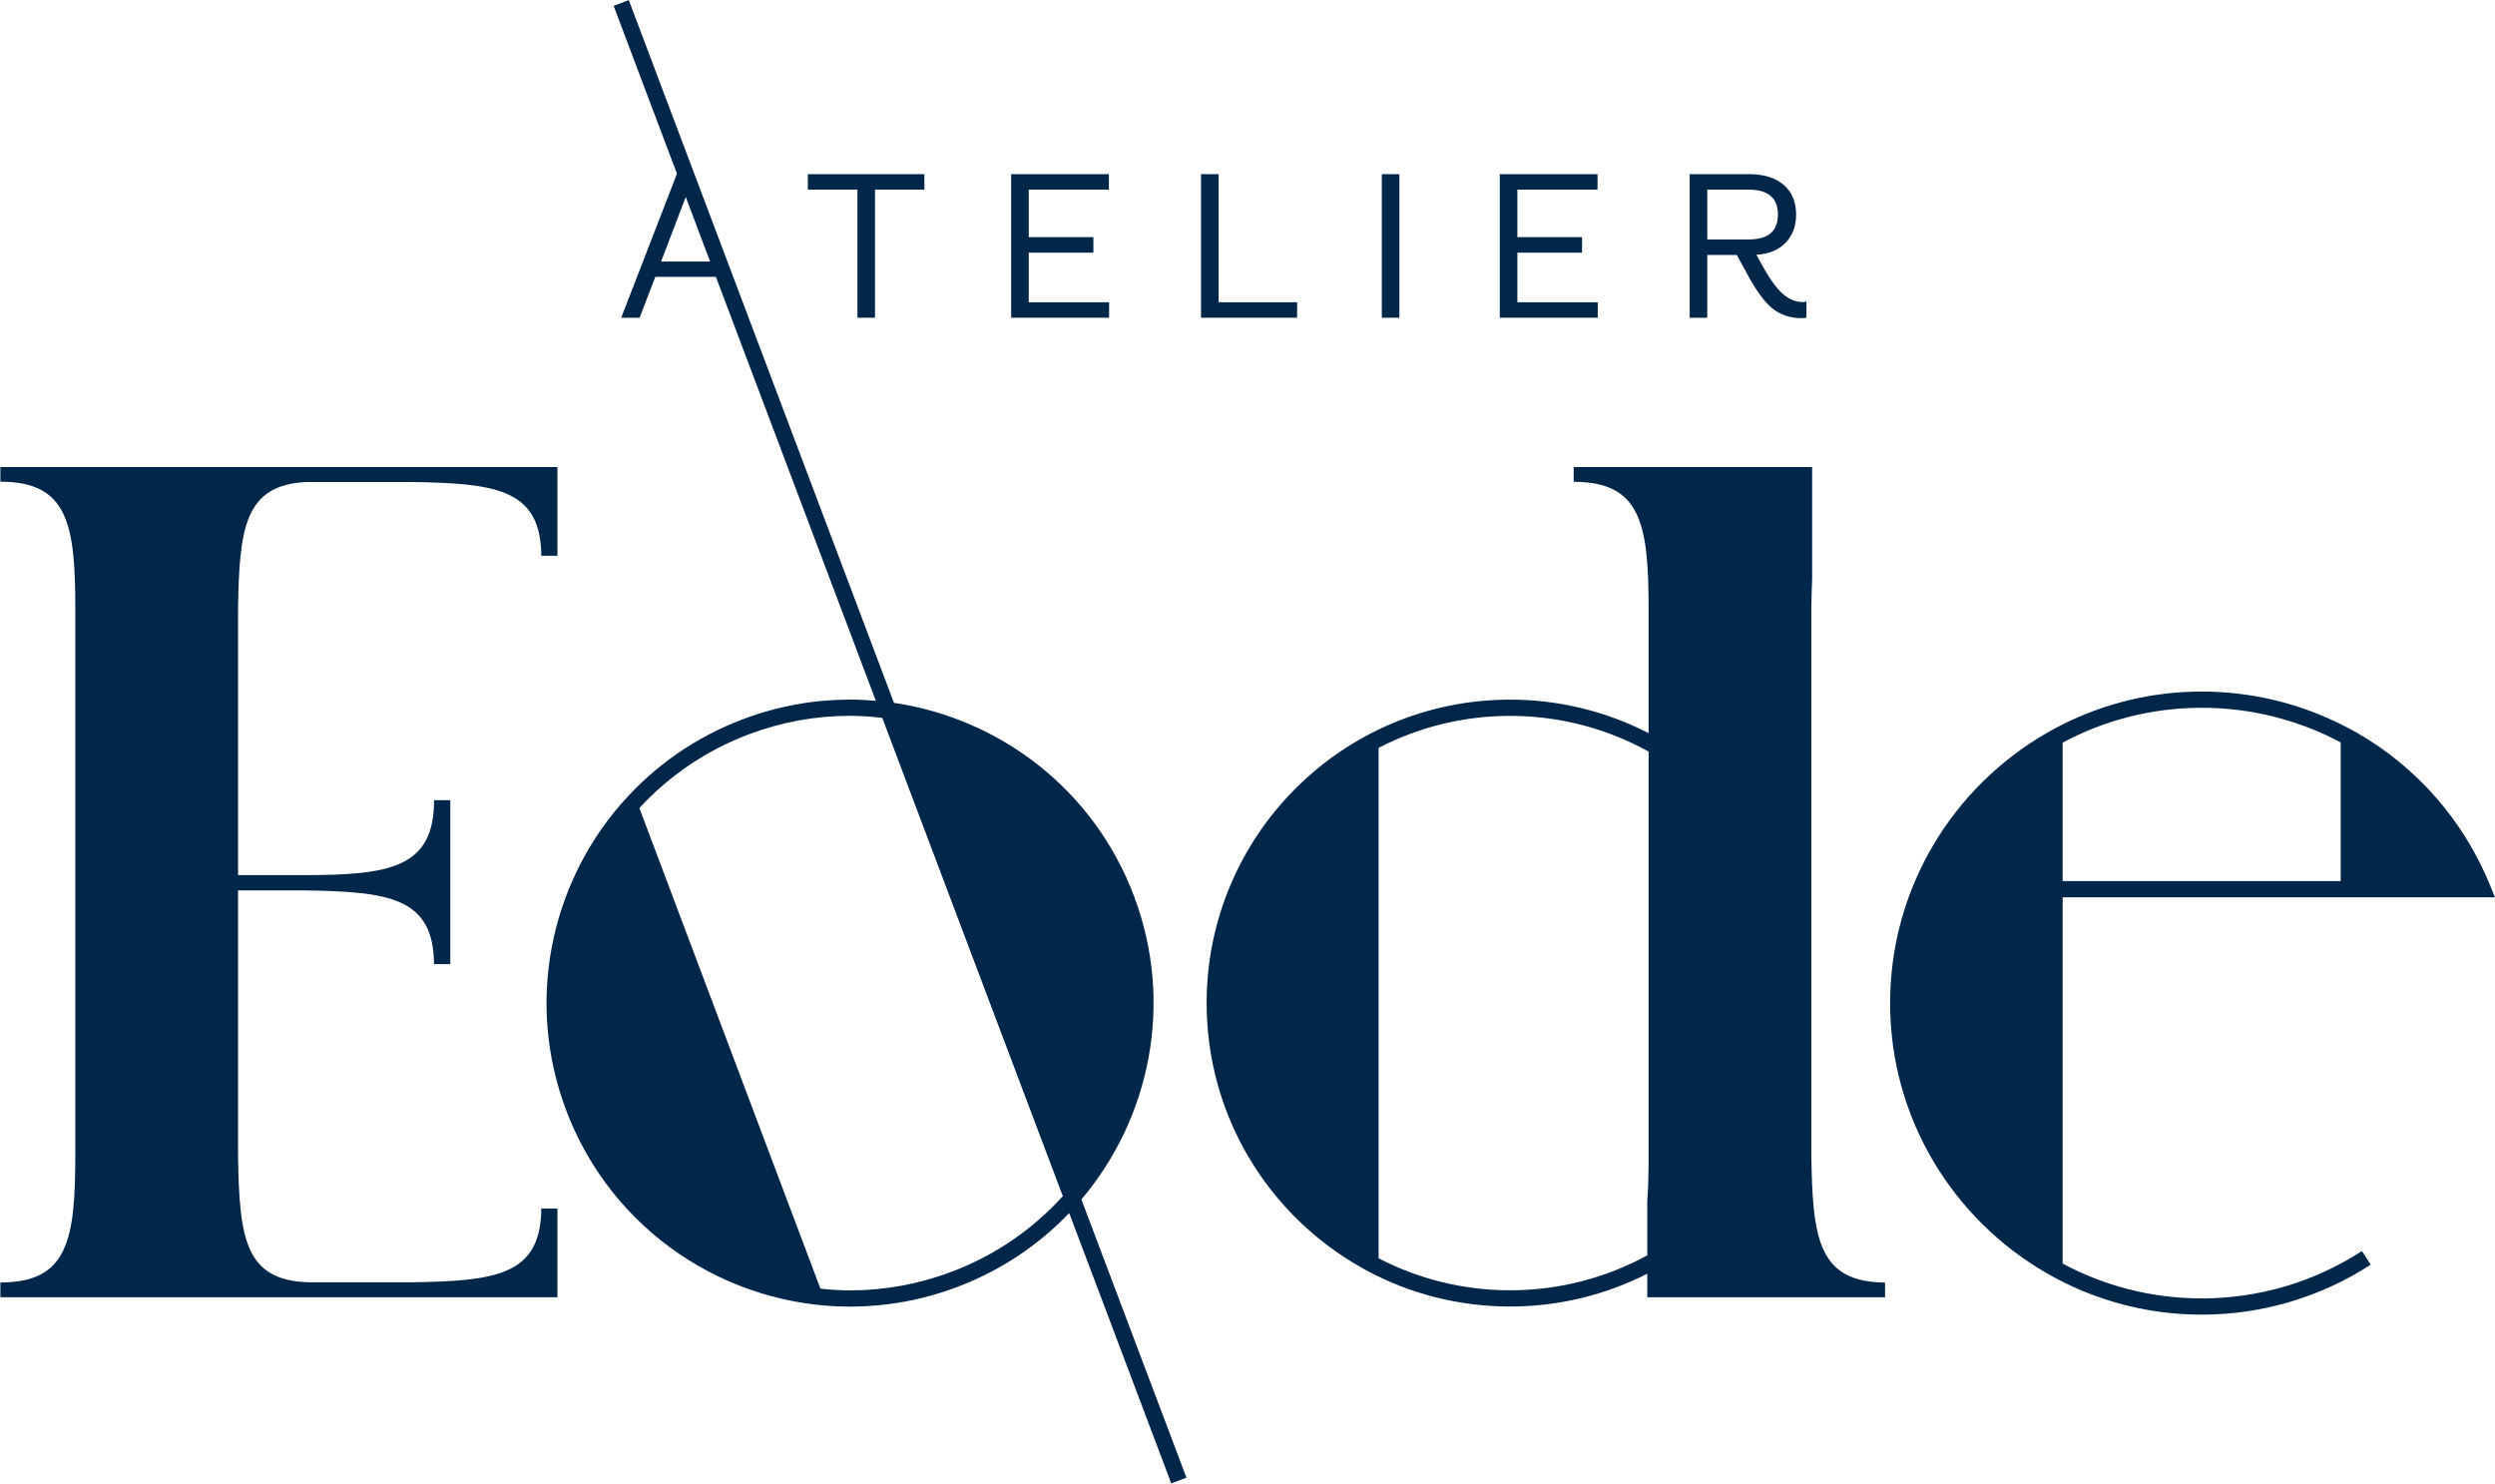 <?xml version="1.0" encoding="UTF-8" standalone="no"?>
<!DOCTYPE svg PUBLIC "-//W3C//DTD SVG 1.1//EN" "http://www.w3.org/Graphics/SVG/1.1/DTD/svg11.dtd">
<svg width="100%" height="100%" viewBox="0 0 748 445" version="1.1" xmlns="http://www.w3.org/2000/svg" xmlns:xlink="http://www.w3.org/1999/xlink" xml:space="preserve" xmlns:serif="http://www.serif.com/" style="fill-rule:evenodd;clip-rule:evenodd;stroke-linejoin:round;stroke-miterlimit:2;">
    <g transform="matrix(4.167,0,0,4.167,-1390.24,-416.285)">
        <g transform="matrix(1,0,0,1,385.159,116.003)">
            <path d="M0,2.714L-3.965,2.714L-2.018,-2.385L-1.964,-2.248L-1.964,-3.574L-2.653,-4.043L-6.834,6.757L-5.511,6.757L-4.381,3.815L0,3.815L0,2.714Z" style="fill:rgb(0,38,73);fill-rule:nonzero;"/>
        </g>
        <g transform="matrix(1,0,0,1,395.319,112.43)">
            <path d="M0,10.331L0,1.114L-3.567,1.114L-3.567,0L4.816,0L4.816,1.114L1.264,1.114L1.264,10.331L0,10.331Z" style="fill:rgb(0,38,73);fill-rule:nonzero;"/>
        </g>
        <g transform="matrix(1,0,0,1,406.38,112.43)">
            <path d="M0,10.331L0,0L7.031,0L7.031,1.114L1.264,1.114L1.264,4.533L5.916,4.533L5.916,5.649L1.264,5.649L1.264,9.217L7.046,9.217L7.046,10.331L0,10.331Z" style="fill:rgb(0,38,73);fill-rule:nonzero;"/>
        </g>
        <g transform="matrix(1,0,0,1,420.041,112.43)">
            <path d="M0,10.331L0,0L1.264,0L1.264,9.217L6.912,9.217L6.912,10.331L0,10.331Z" style="fill:rgb(0,38,73);fill-rule:nonzero;"/>
        </g>
        <g transform="matrix(1,0,0,1,1.81899e-12,-360.089)">
            <rect x="433.047" y="472.519" width="1.264" height="10.331" style="fill:rgb(0,38,73);"/>
        </g>
        <g transform="matrix(1,0,0,1,441.536,112.43)">
            <path d="M0,10.331L0,0L7.031,0L7.031,1.114L1.264,1.114L1.264,4.533L5.917,4.533L5.917,5.649L1.264,5.649L1.264,9.217L7.047,9.217L7.047,10.331L0,10.331Z" style="fill:rgb(0,38,73);fill-rule:nonzero;"/>
        </g>
        <g transform="matrix(1,0,0,1,456.462,121.677)">
            <path d="M0,-8.133L0,-4.55L2.987,-4.55C4.385,-4.55 5.084,-5.144 5.084,-6.334C5.084,-7.532 4.385,-8.133 2.987,-8.133L0,-8.133ZM6.853,-0.045C6.972,-0.045 7.065,-0.06 7.136,-0.09L7.136,1.084C6.996,1.105 6.888,1.114 6.808,1.114C5.956,1.114 5.237,0.871 4.652,0.386C4.067,-0.1 3.429,-1.002 2.734,-2.32L2.125,-3.434L0,-3.434L0,1.084L-1.264,1.084L-1.264,-9.247L2.987,-9.247C4.067,-9.247 4.905,-8.989 5.5,-8.474C6.095,-7.959 6.392,-7.245 6.392,-6.334C6.392,-5.51 6.139,-4.837 5.634,-4.311C5.128,-3.786 4.43,-3.498 3.537,-3.449L3.85,-2.87C4.424,-1.809 4.942,-1.074 5.403,-0.663C5.864,-0.25 6.348,-0.045 6.853,-0.045" style="fill:rgb(0,38,73);fill-rule:nonzero;"/>
        </g>
        <g transform="matrix(1,0,0,1,372.586,139.884)">
            <path d="M1.15,46.97L-0.017,46.97L-0.017,47.297C-0.202,51.77 -3.35,52.191 -9.408,52.275L-16.703,52.275C-21.319,52.161 -21.744,49.166 -21.829,43.113L-21.829,24.077L-17.138,24.077C-10.93,24.162 -7.769,24.59 -7.729,29.382L-6.559,29.382L-6.559,17.588L-7.726,17.588C-7.726,22.465 -10.892,22.979 -17.138,22.979L-21.829,22.979L-21.829,3.845C-21.746,-2.034 -21.327,-5.101 -16.906,-5.304L-9.408,-5.304C-3.35,-5.221 -0.202,-4.801 -0.017,-0.327L-0.017,0L1.15,0L1.15,-6.378L-38.928,-6.378L-38.928,-5.327C-34.05,-5.327 -33.536,-2.242 -33.536,3.845L-33.536,43.039C-33.536,49.211 -34.05,52.287 -38.928,52.287L-38.928,53.348L1.15,53.348L1.15,46.97Z" style="fill:rgb(0,38,73);fill-rule:nonzero;"/>
        </g>
        <g transform="matrix(1,0,0,1,415.219,142.159)">
            <path d="M0,22.216C-2.898,14.522 -9.676,9.428 -17.272,8.31L-36.349,-42.25L-37.44,-41.838L-18.575,8.161C-19.191,8.108 -19.811,8.075 -20.433,8.075L-20.433,9.242C-19.65,9.242 -18.878,9.301 -18.112,9.39L-5.122,43.8C-7.298,46.203 -10.024,48.074 -13.146,49.25C-15.493,50.134 -17.942,50.582 -20.427,50.582C-21.146,50.582 -21.856,50.53 -22.562,50.456L-35.588,15.877C-33.477,13.59 -30.821,11.744 -27.715,10.574C-25.368,9.69 -22.918,9.242 -20.434,9.242L-20.433,8.075L-20.434,8.075C-22.991,8.075 -25.592,8.528 -28.126,9.483C-31.58,10.783 -34.508,12.868 -36.79,15.457L-36.934,15.614C-42,21.473 -43.782,29.85 -40.86,37.608C-37.564,46.357 -29.254,51.749 -20.427,51.749C-17.869,51.749 -15.269,51.296 -12.734,50.342C-9.573,49.151 -6.852,47.305 -4.663,45.017L2.679,64.466L3.771,64.054L-3.786,44.038C1.17,38.188 2.895,29.899 0,22.216" style="fill:rgb(0,38,73);fill-rule:nonzero;"/>
        </g>
        <g transform="matrix(1,0,0,1,492.032,193.318)">
            <path d="M0,-42.495C3.58,-42.495 6.993,-41.605 10.002,-40.003L10.002,-30.026L-10.003,-30.026L-10.003,-39.987C-7.021,-41.586 -3.615,-42.495 0,-42.495M0,0C-3.615,0 -7.021,-0.909 -10.003,-2.508L-10.003,-28.859L21.101,-28.859L20.775,-29.662C18.84,-34.437 15.42,-38.262 11.169,-40.7C10.788,-40.918 10.396,-41.118 10.002,-41.314C6.964,-42.825 3.561,-43.662 0,-43.662C-3.594,-43.662 -6.99,-42.807 -10.003,-41.297C-10.399,-41.099 -10.788,-40.888 -11.17,-40.668C-17.884,-36.791 -22.415,-29.541 -22.415,-21.248C-22.415,-12.953 -17.884,-5.703 -11.17,-1.827C-10.788,-1.606 -10.399,-1.396 -10.003,-1.197C-6.99,0.313 -3.594,1.167 0,1.167C4.328,1.167 8.534,-0.076 12.163,-2.426L11.528,-3.406C8.089,-1.177 4.103,0 0,0" style="fill:rgb(0,38,73);fill-rule:nonzero;"/>
        </g>
        <g transform="matrix(1,0,0,1,442.275,134.672)">
            <path d="M0,58.062C-3.408,58.062 -6.623,57.228 -9.46,55.76L-9.46,19.036C-6.623,17.568 -3.408,16.733 0,16.733C3.612,16.733 7.009,17.667 9.967,19.302L9.967,48.336C9.967,49.556 9.943,50.65 9.871,51.628L9.871,55.548C6.937,57.15 3.573,58.062 0,58.062M21.674,48.336L21.674,9.068C21.685,8.292 21.701,7.567 21.731,6.892L21.731,-1.167L4.575,-1.167L4.575,-0.106C9.453,-0.106 9.967,2.971 9.967,9.142L9.967,17.976C6.978,16.44 3.592,15.566 0,15.566C-12.057,15.566 -21.831,25.341 -21.831,37.397C-21.831,45.596 -17.31,52.735 -10.627,56.467L-10.328,56.634C-7.253,58.289 -3.736,59.229 0,59.229C3.554,59.229 6.906,58.375 9.871,56.869L9.871,58.56L26.979,58.56L26.979,57.505C22.187,57.467 21.76,54.386 21.674,48.336" style="fill:rgb(0,38,73);fill-rule:nonzero;"/>
        </g>
    </g>
</svg>
